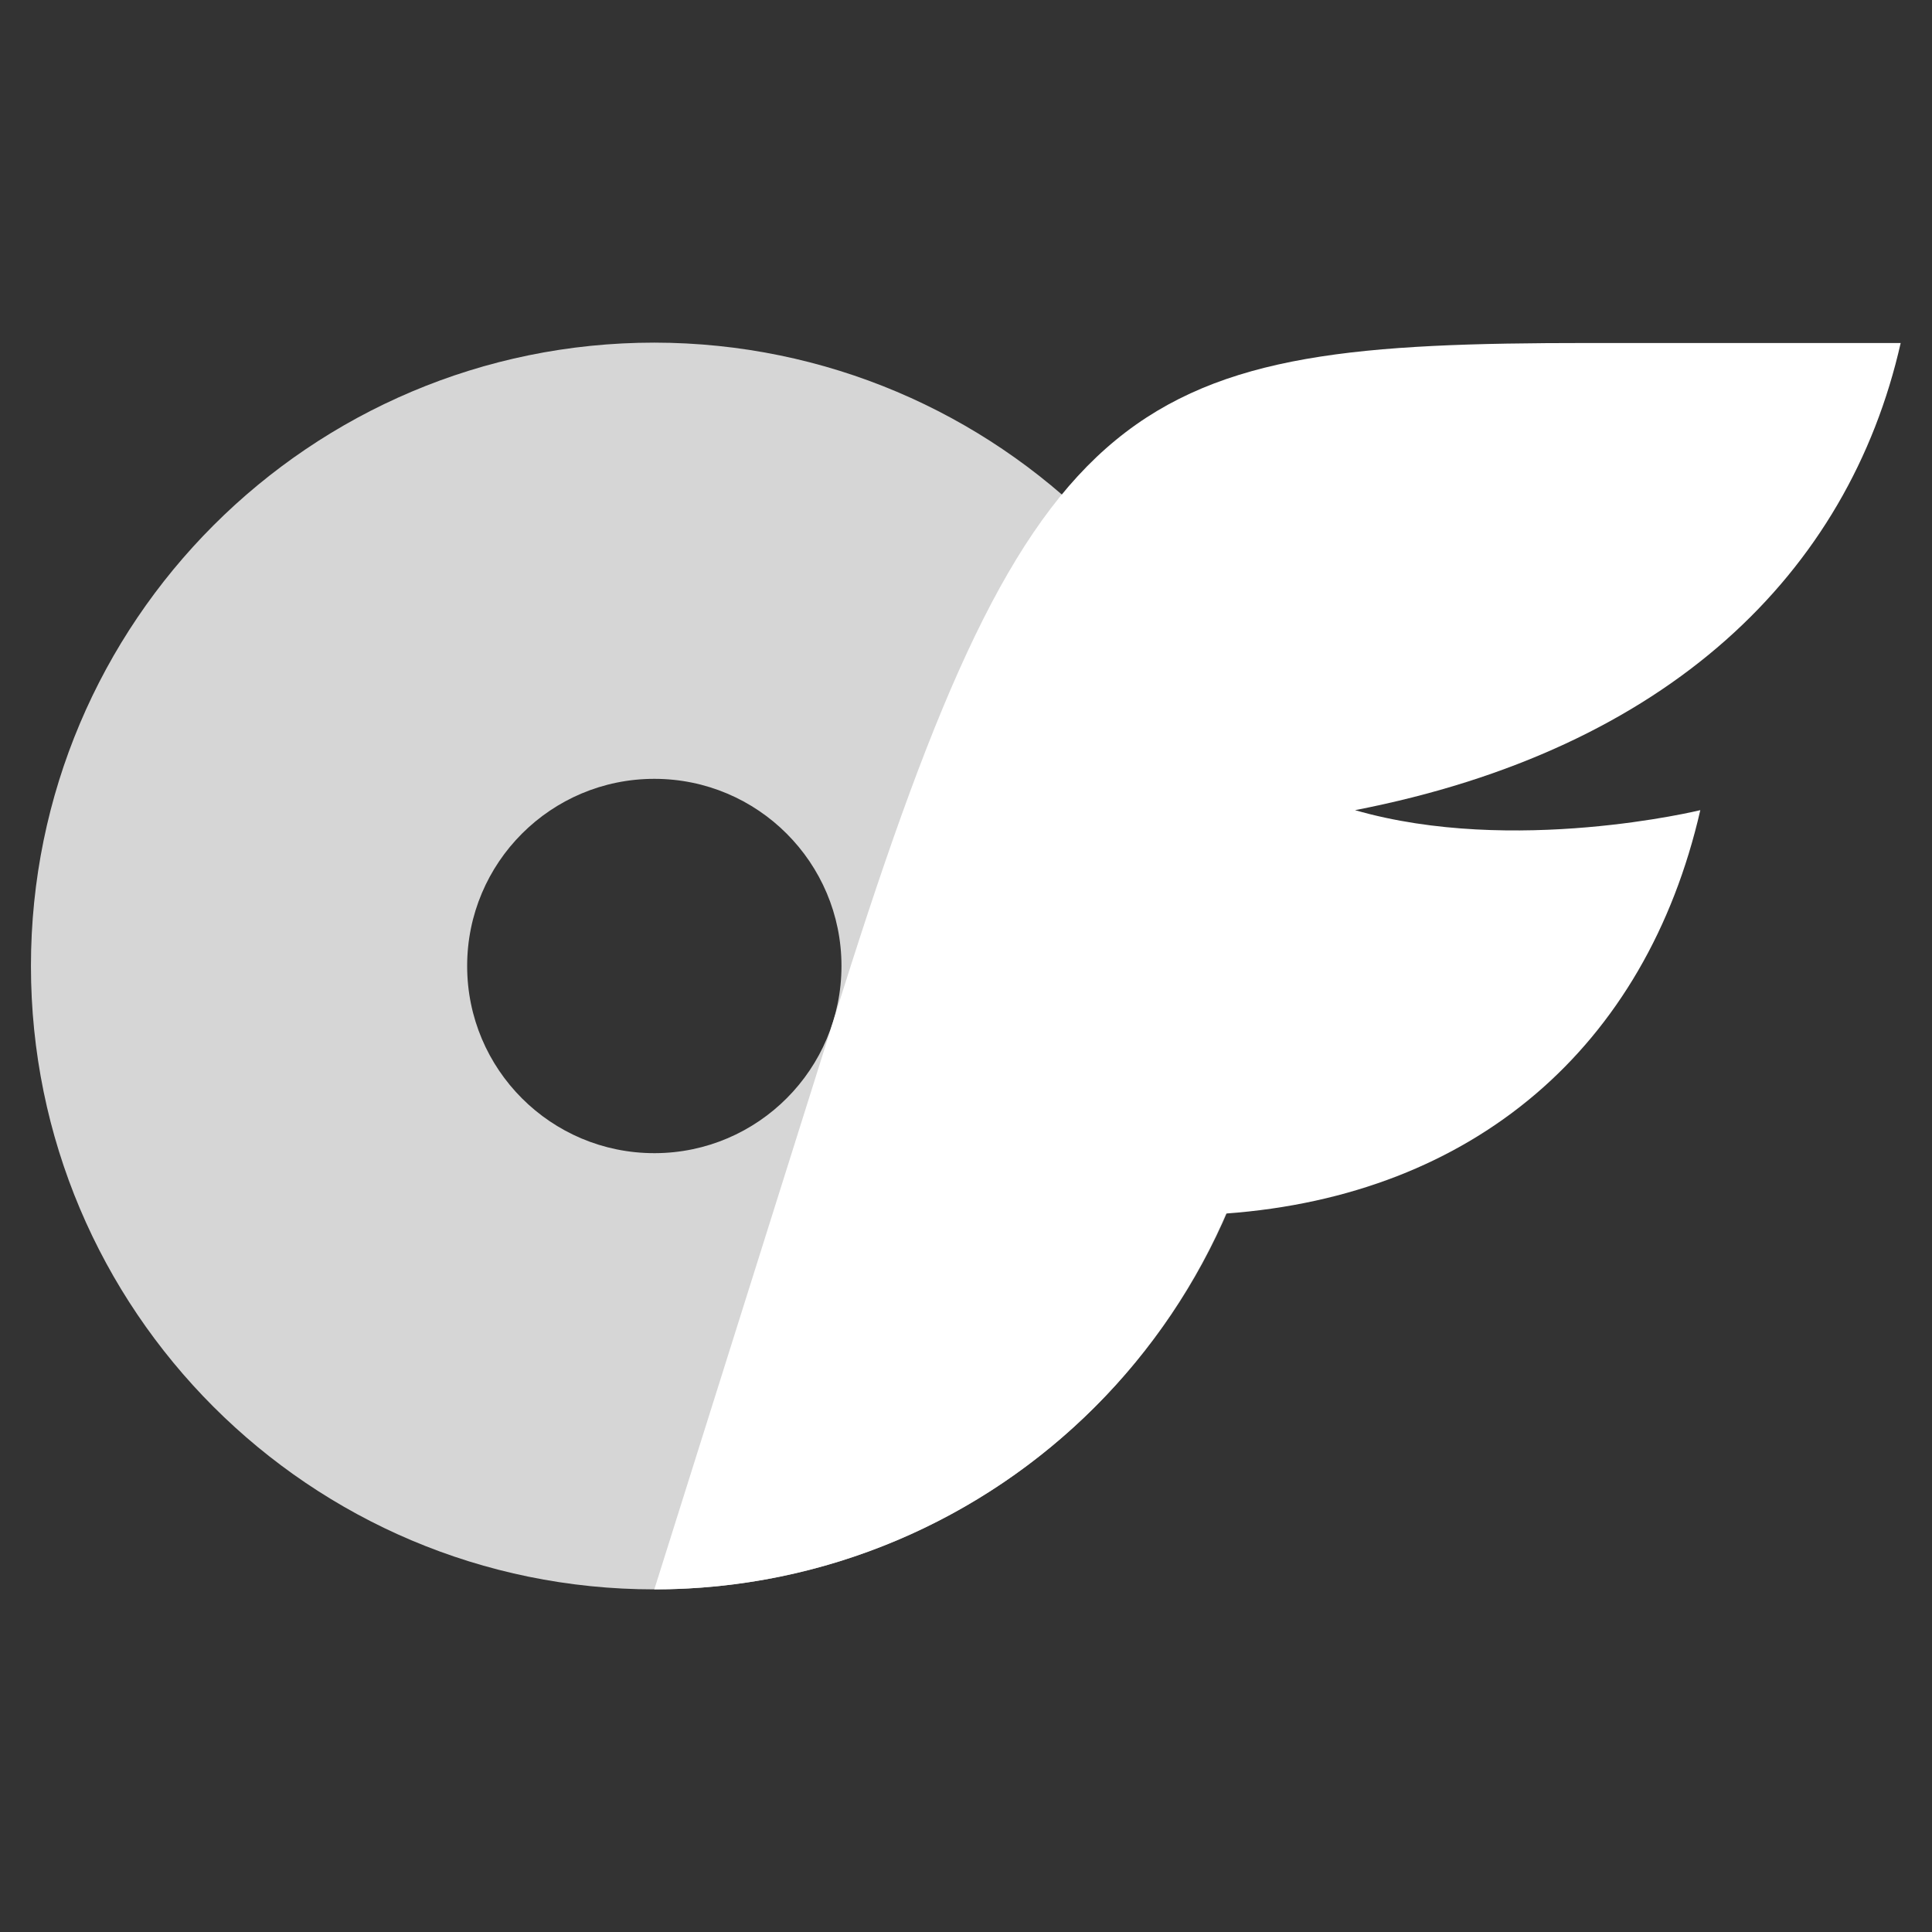 <?xml version="1.0" encoding="utf-8"?>
<!-- Generator: Adobe Illustrator 26.0.2, SVG Export Plug-In . SVG Version: 6.00 Build 0)  -->
<svg version="1.1" xmlns="http://www.w3.org/2000/svg" xmlns:xlink="http://www.w3.org/1999/xlink" x="0px" y="0px"
	 viewBox="0 0 512 512" style="enable-background:new 0 0 512 512;" xml:space="preserve">
<rect x="0" y="0" width="512" height="512" fill="#333333" stroke="none"/>
<style type="text/css">
	.st0{display:none;}
	.st1{display:inline;fill:#160303;}
	.st2{display:inline;fill-rule:evenodd;clip-rule:evenodd;fill:#FFFFFF;}
	.st3{display:inline;fill:#FFFFFF;}
	.st4{opacity:0.8;fill:#FFFFFF;enable-background:new    ;}
	.st5{fill:#FFFFFF;}
</style>
<g id="Capa_2" class="st0">
	<rect x="-35" y="-42" class="st1" width="627" height="600"/>
</g>
<g id="Capa_1">
	<g class="st0">
		<path class="st2" d="M255.3,8.2C118.4,8.6,7.8,119.9,8.2,256.7c0.4,136.8,111.7,247.4,248.5,247c136.6-0.4,247.2-111.4,247-248
			C503.4,118.8,392.2,8,255.3,8.2z M255.4,477.9C132.9,477.6,33.7,378,34,255.5S133.8,33.8,256.3,34
			c122.3,0.3,221.4,99.4,221.5,221.7c-0.1,122.7-99.7,222.1-222.4,222V477.9z"/>
		<path class="st3" d="M358.4,239.8v-20.2c0-24.2-9.9-47.5-27.3-64.3c-17.4-17.2-40.9-26.8-65.4-26.8h-16.6
			c-24.5,0-47.9,9.6-65.3,26.8c-17.4,16.9-27.2,40.1-27.2,64.4v20.2l-11.5,20.7v29.8c0.1,26.9,11,52.7,30.3,71.5
			c19.5,19.1,45.6,29.7,72.9,29.7h18.5c27.2,0,53.3-10.7,72.7-29.7c19.3-18.8,30.2-44.6,30.3-71.5v-29.8L358.4,239.8z M268.3,331.3
			v23.9c0,3.6-1.8,6.9-4.8,8.8H259c-0.5,0.1-1.1,0.1-1.6,0h-1.1c-0.4,0-0.9,0-1.3,0h-2c-3.1-2-4.9-5.3-4.9-9v-23.7
			c-14.6-5.7-21.9-22.1-16.2-36.8c4.3-11.1,15-18.3,26.9-18.1h0.6c15.7-0.2,28.6,12.3,28.9,28c0.2,11.9-7,22.6-18.1,26.9
			L268.3,331.3z M317,240.5H197.9v-20.9c0-13.4,5.5-26.2,15.1-35.6c9.6-9.5,22.6-14.9,36.1-15h16.6c13.5,0,26.5,5.4,36.2,15
			c9.6,9.3,15,22.2,15.1,35.6L317,240.5z"/>
	</g>
	<g>
		<path class="st4" d="M173.4,90.8C82.2,90.8,8.2,164.8,8.2,256s73.9,165.2,165.2,165.2S338.6,347.2,338.6,256
			C338.6,164.8,264.6,90.9,173.4,90.8z M173.4,305.6c-27.4,0-49.6-22.2-49.6-49.6s22.2-49.6,49.6-49.6S223,228.6,223,256l0,0
			c0,27.3-22.1,49.5-49.4,49.6C173.5,305.6,173.5,305.6,173.4,305.6z"/>
		<path class="st5" d="M359.1,214.7c42,12.1,91.5,0,91.5,0c-14.4,62.8-60,102.1-125.7,106.9c-26.1,60.5-85.6,99.6-151.5,99.6
			L223,263.7c51-161.9,77-172.8,197.8-172.8h82.9C489.9,151.9,442.1,198.6,359.1,214.7z"/>
	</g>
</g>
</svg>
